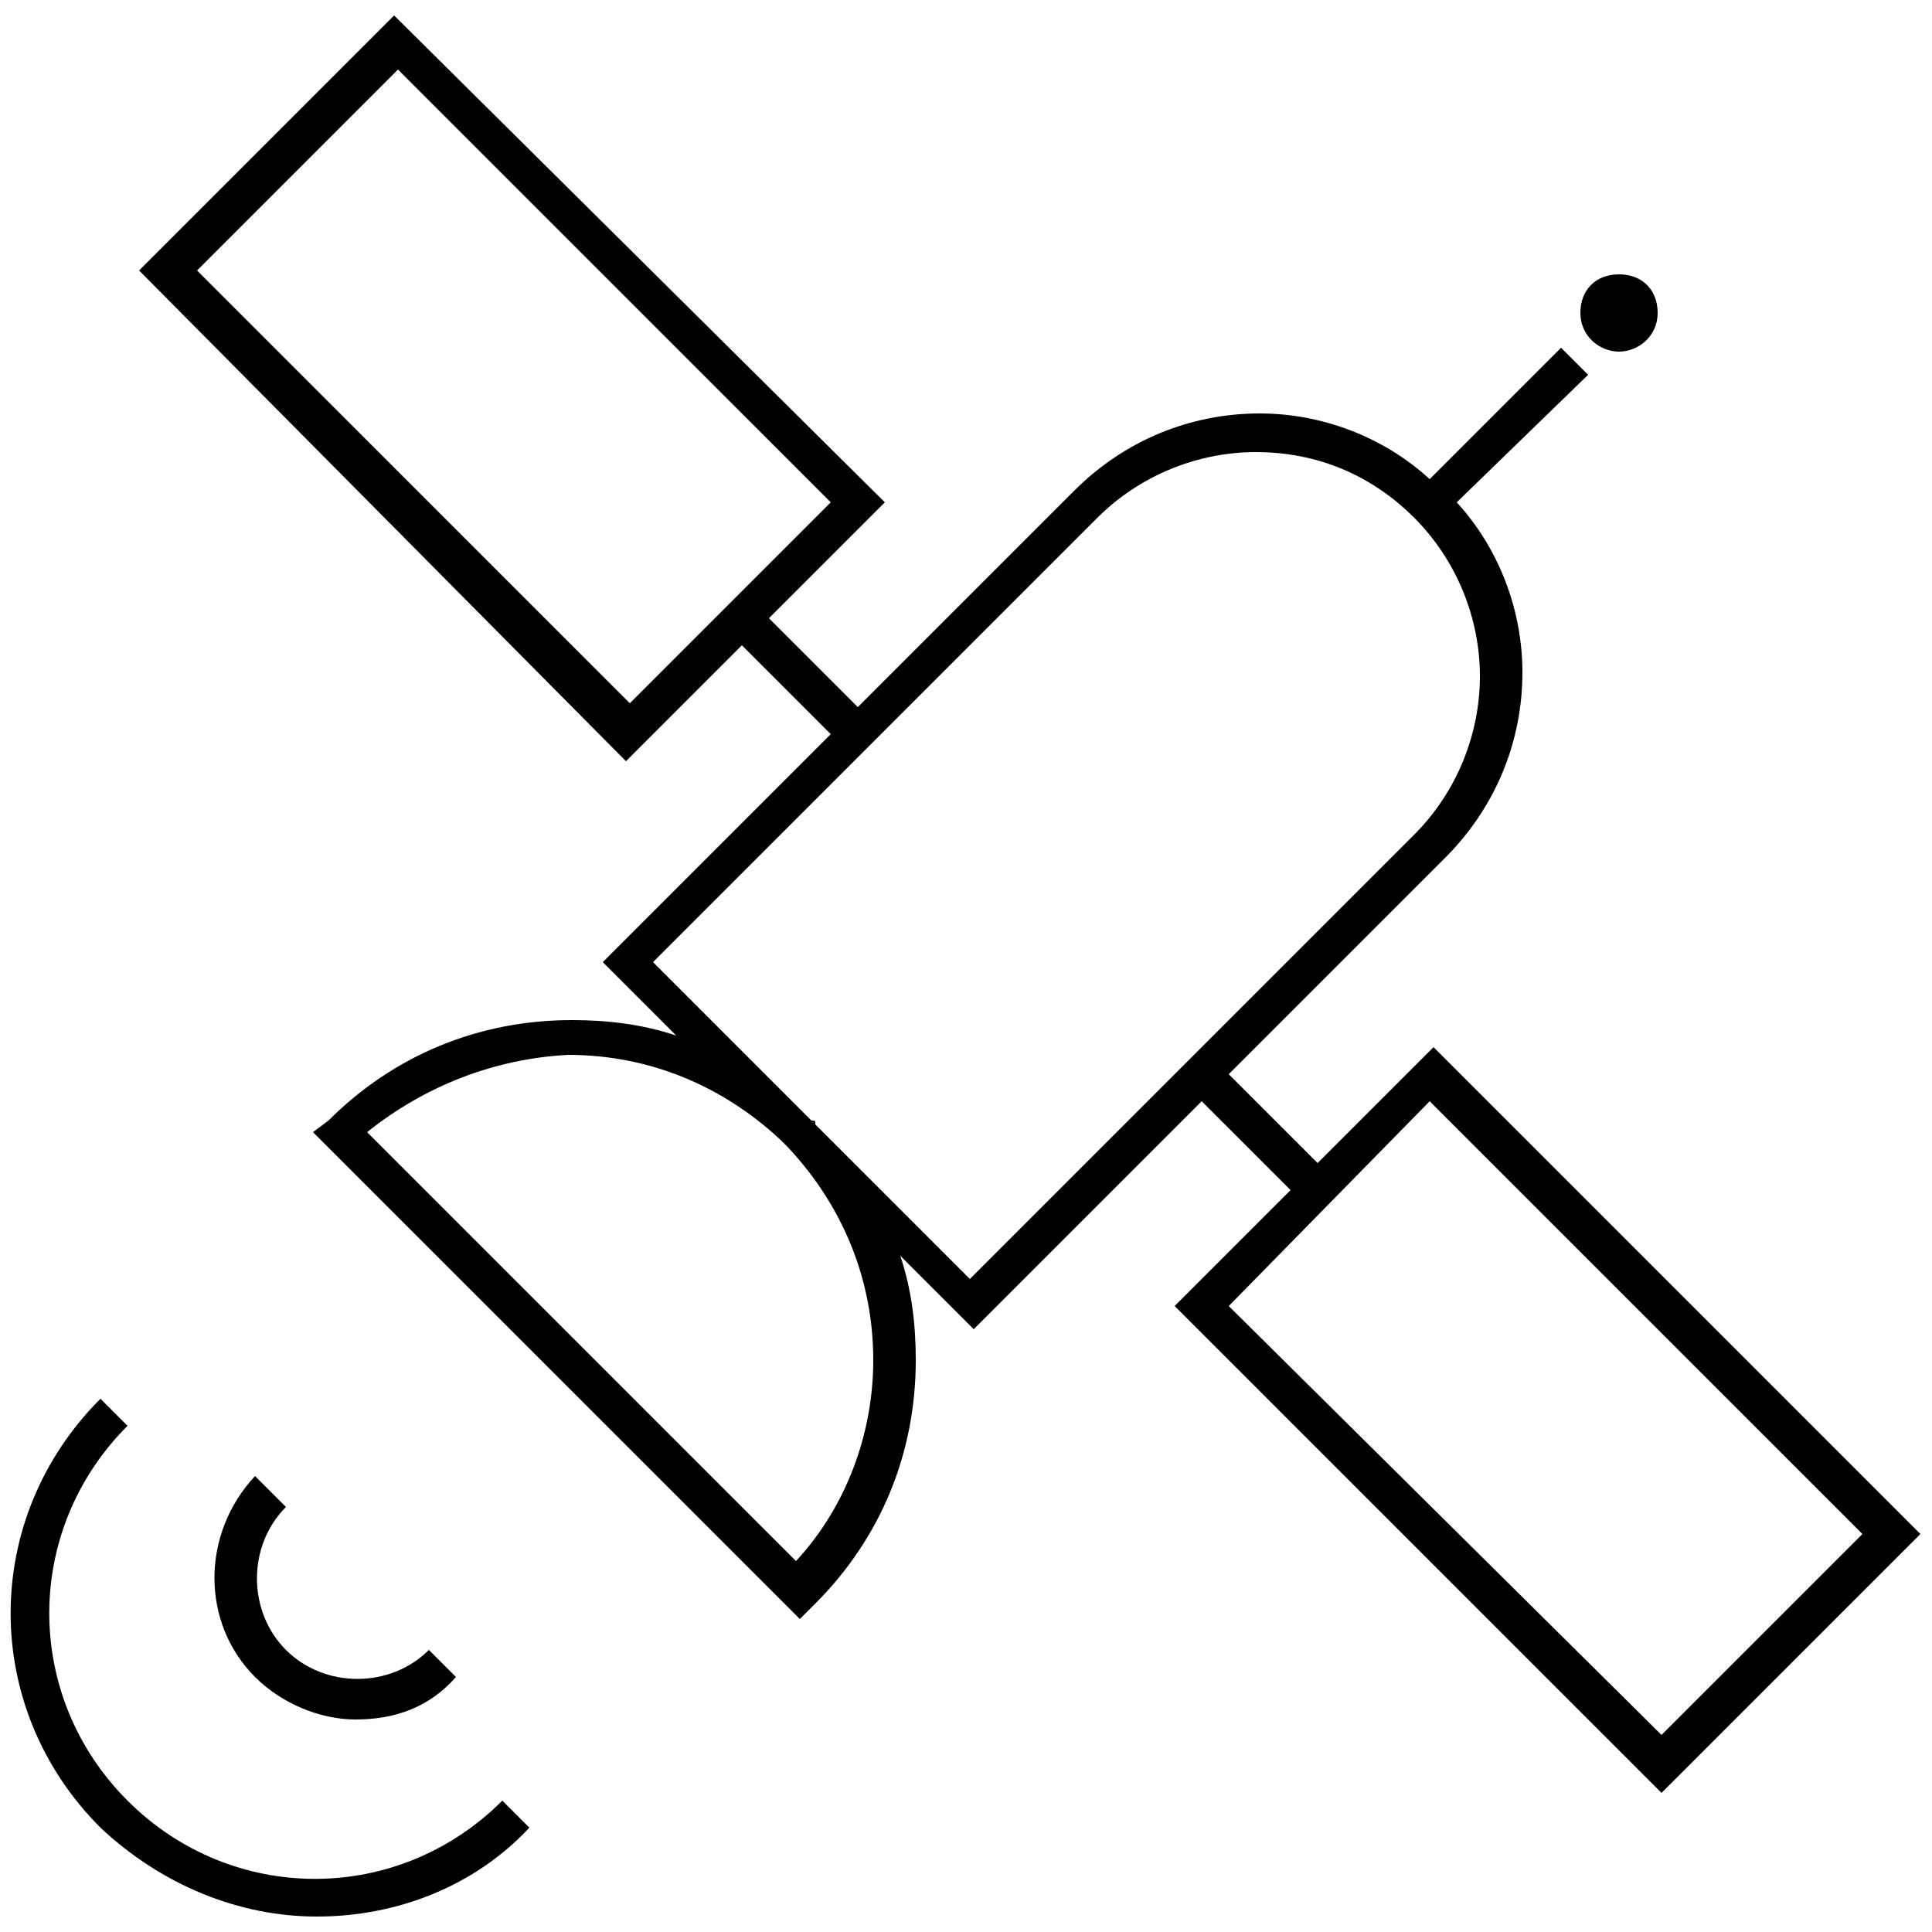 <?xml version="1.0" encoding="utf-8"?>
<!-- Generator: Adobe Illustrator 22.1.0, SVG Export Plug-In . SVG Version: 6.00 Build 0)  -->
<svg version="1.1" id="圖層_1" xmlns="http://www.w3.org/2000/svg" xmlns:xlink="http://www.w3.org/1999/xlink" x="0px" y="0px"
	 viewBox="0 0 50 50" style="enable-background:new 0 0 50 50;" xml:space="preserve">
<g>
	<g>
		<path d="M8.2,49.6c-2,0-4-0.8-5.6-2.3c-3.1-3.1-3.1-8,0-11.1l0.7,0.7c-2.7,2.7-2.7,7,0,9.7s7,2.7,9.7,0l0.7,0.7
			C12.3,48.8,10.3,49.6,8.2,49.6z M43,46.4L30.4,33.8l3-3l-2.3-2.3l-5.9,5.9l-1.9-1.9c0.3,0.9,0.4,1.8,0.4,2.7
			c0,2.4-0.9,4.6-2.6,6.3l-0.4,0.4L8.1,29.3L8.5,29c1.7-1.7,3.9-2.6,6.3-2.6c0.9,0,1.8,0.1,2.7,0.4l-1.9-1.9l5.9-5.9l-2.3-2.3l-3,3
			L3.6,7l6.6-6.6L22.9,13l-3,3l2.3,2.3l5.6-5.6c1.3-1.3,3-2,4.8-2l0,0c1.6,0,3.2,0.6,4.4,1.7L40.4,9l0.7,0.7L37.7,13
			c1.1,1.2,1.7,2.8,1.7,4.4c0,1.8-0.7,3.5-2,4.8l-5.6,5.6l2.3,2.3l3-3l12.6,12.6L43,46.4z M31.8,33.8L43,44.9l5.2-5.2L37,28.5
			L31.8,33.8z M9.5,29.3l11.1,11.1c1.3-1.4,2-3.3,2-5.2c0-2.1-0.8-4-2.2-5.5l-0.2-0.2c-1.5-1.4-3.4-2.2-5.5-2.2
			C12.8,27.4,11,28.1,9.5,29.3z M21.1,29.1l4,4l11.5-11.5c1.1-1.1,1.7-2.6,1.7-4.1s-0.6-3-1.7-4.1l0,0c-1.1-1.1-2.5-1.7-4.1-1.7l0,0
			c-1.5,0-3,0.6-4.1,1.7L16.9,24.9l4,4L21,29l0,0l0,0C21.1,29,21.1,29,21.1,29.1z M5.1,7l11.2,11.2l5.2-5.2L10.3,1.8L5.1,7z
			 M9.2,44.5c-0.9,0-1.9-0.4-2.6-1.1c-1.4-1.4-1.4-3.7,0-5.2L7.4,39c-1,1-1,2.7,0,3.7s2.7,1,3.7,0l0.7,0.7
			C11.1,44.2,10.2,44.5,9.2,44.5z"/>
	</g>
	<g>
		<path d="M41.9,9.1c-0.5,0-1-0.4-1-1s0.4-1,1-1s1,0.4,1,1S42.4,9.1,41.9,9.1z M41.9,8.1L41.9,8.1L41.9,8.1z"/>
	</g>
</g>
</svg>
